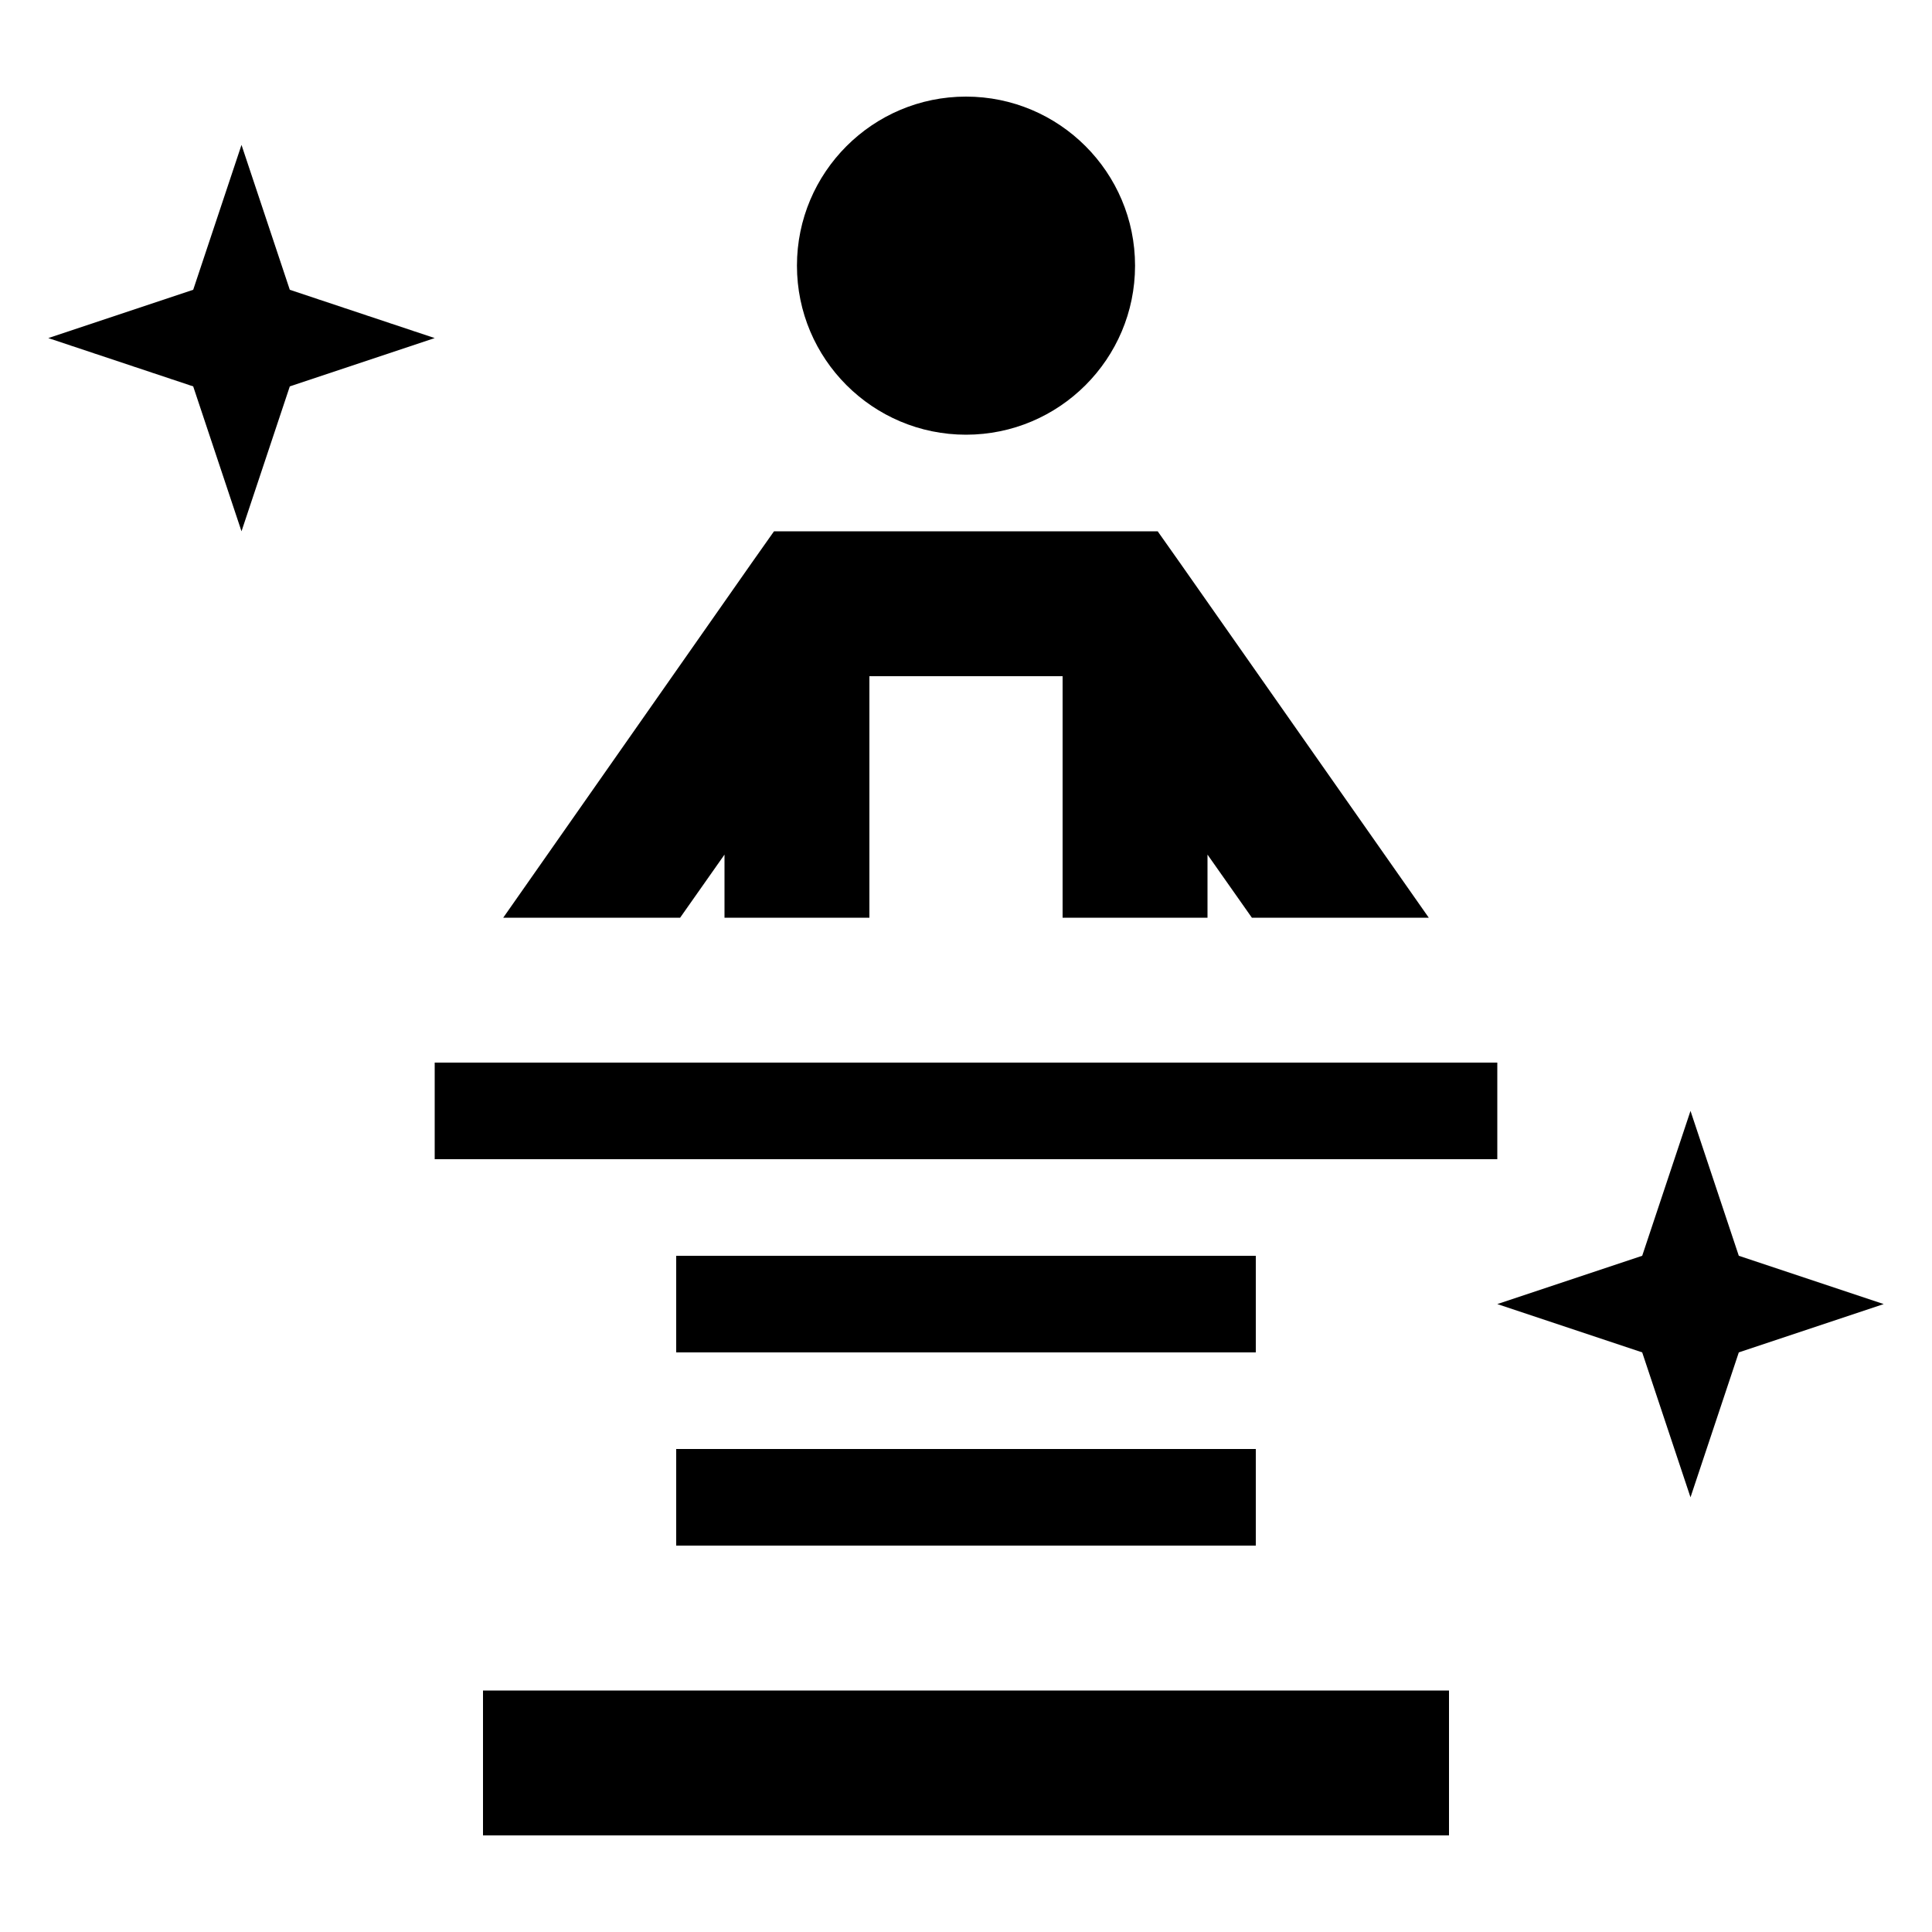 <svg xmlns="http://www.w3.org/2000/svg" viewBox="0 0 640 640"><!--! Font Awesome Pro 7.1.0 by @fontawesome - https://fontawesome.com License - https://fontawesome.com/license (Commercial License) Copyright 2025 Fonticons, Inc. --><path fill="currentColor" d="M264 88C264 57.1 289.1 32 320 32C350.9 32 376 57.1 376 88C376 118.9 350.9 144 320 144C289.1 144 264 118.9 264 88zM256.4 176L383.5 176L390.7 186.2L473.3 304L414.7 304L400 283.1L400 304L352 304L352 224L288 224L288 304L240 304L240 283.1L225.3 304L166.7 304L249.2 186.2L256.4 176zM240 608L160 608L160 560L480 560L480 608L240 608zM160 352L496 352L496 384L144 384L144 352L160 352zM240 416L416 416L416 448L224 448L224 416L240 416zM240 480L416 480L416 512L224 512L224 480L240 480zM144 112L96 128L80 176L64 128L16 112L64 96L80 48L96 96L144 112zM576 416L624 432L576 448L560 496L544 448L496 432L544 416L560 368L576 416z"/></svg>